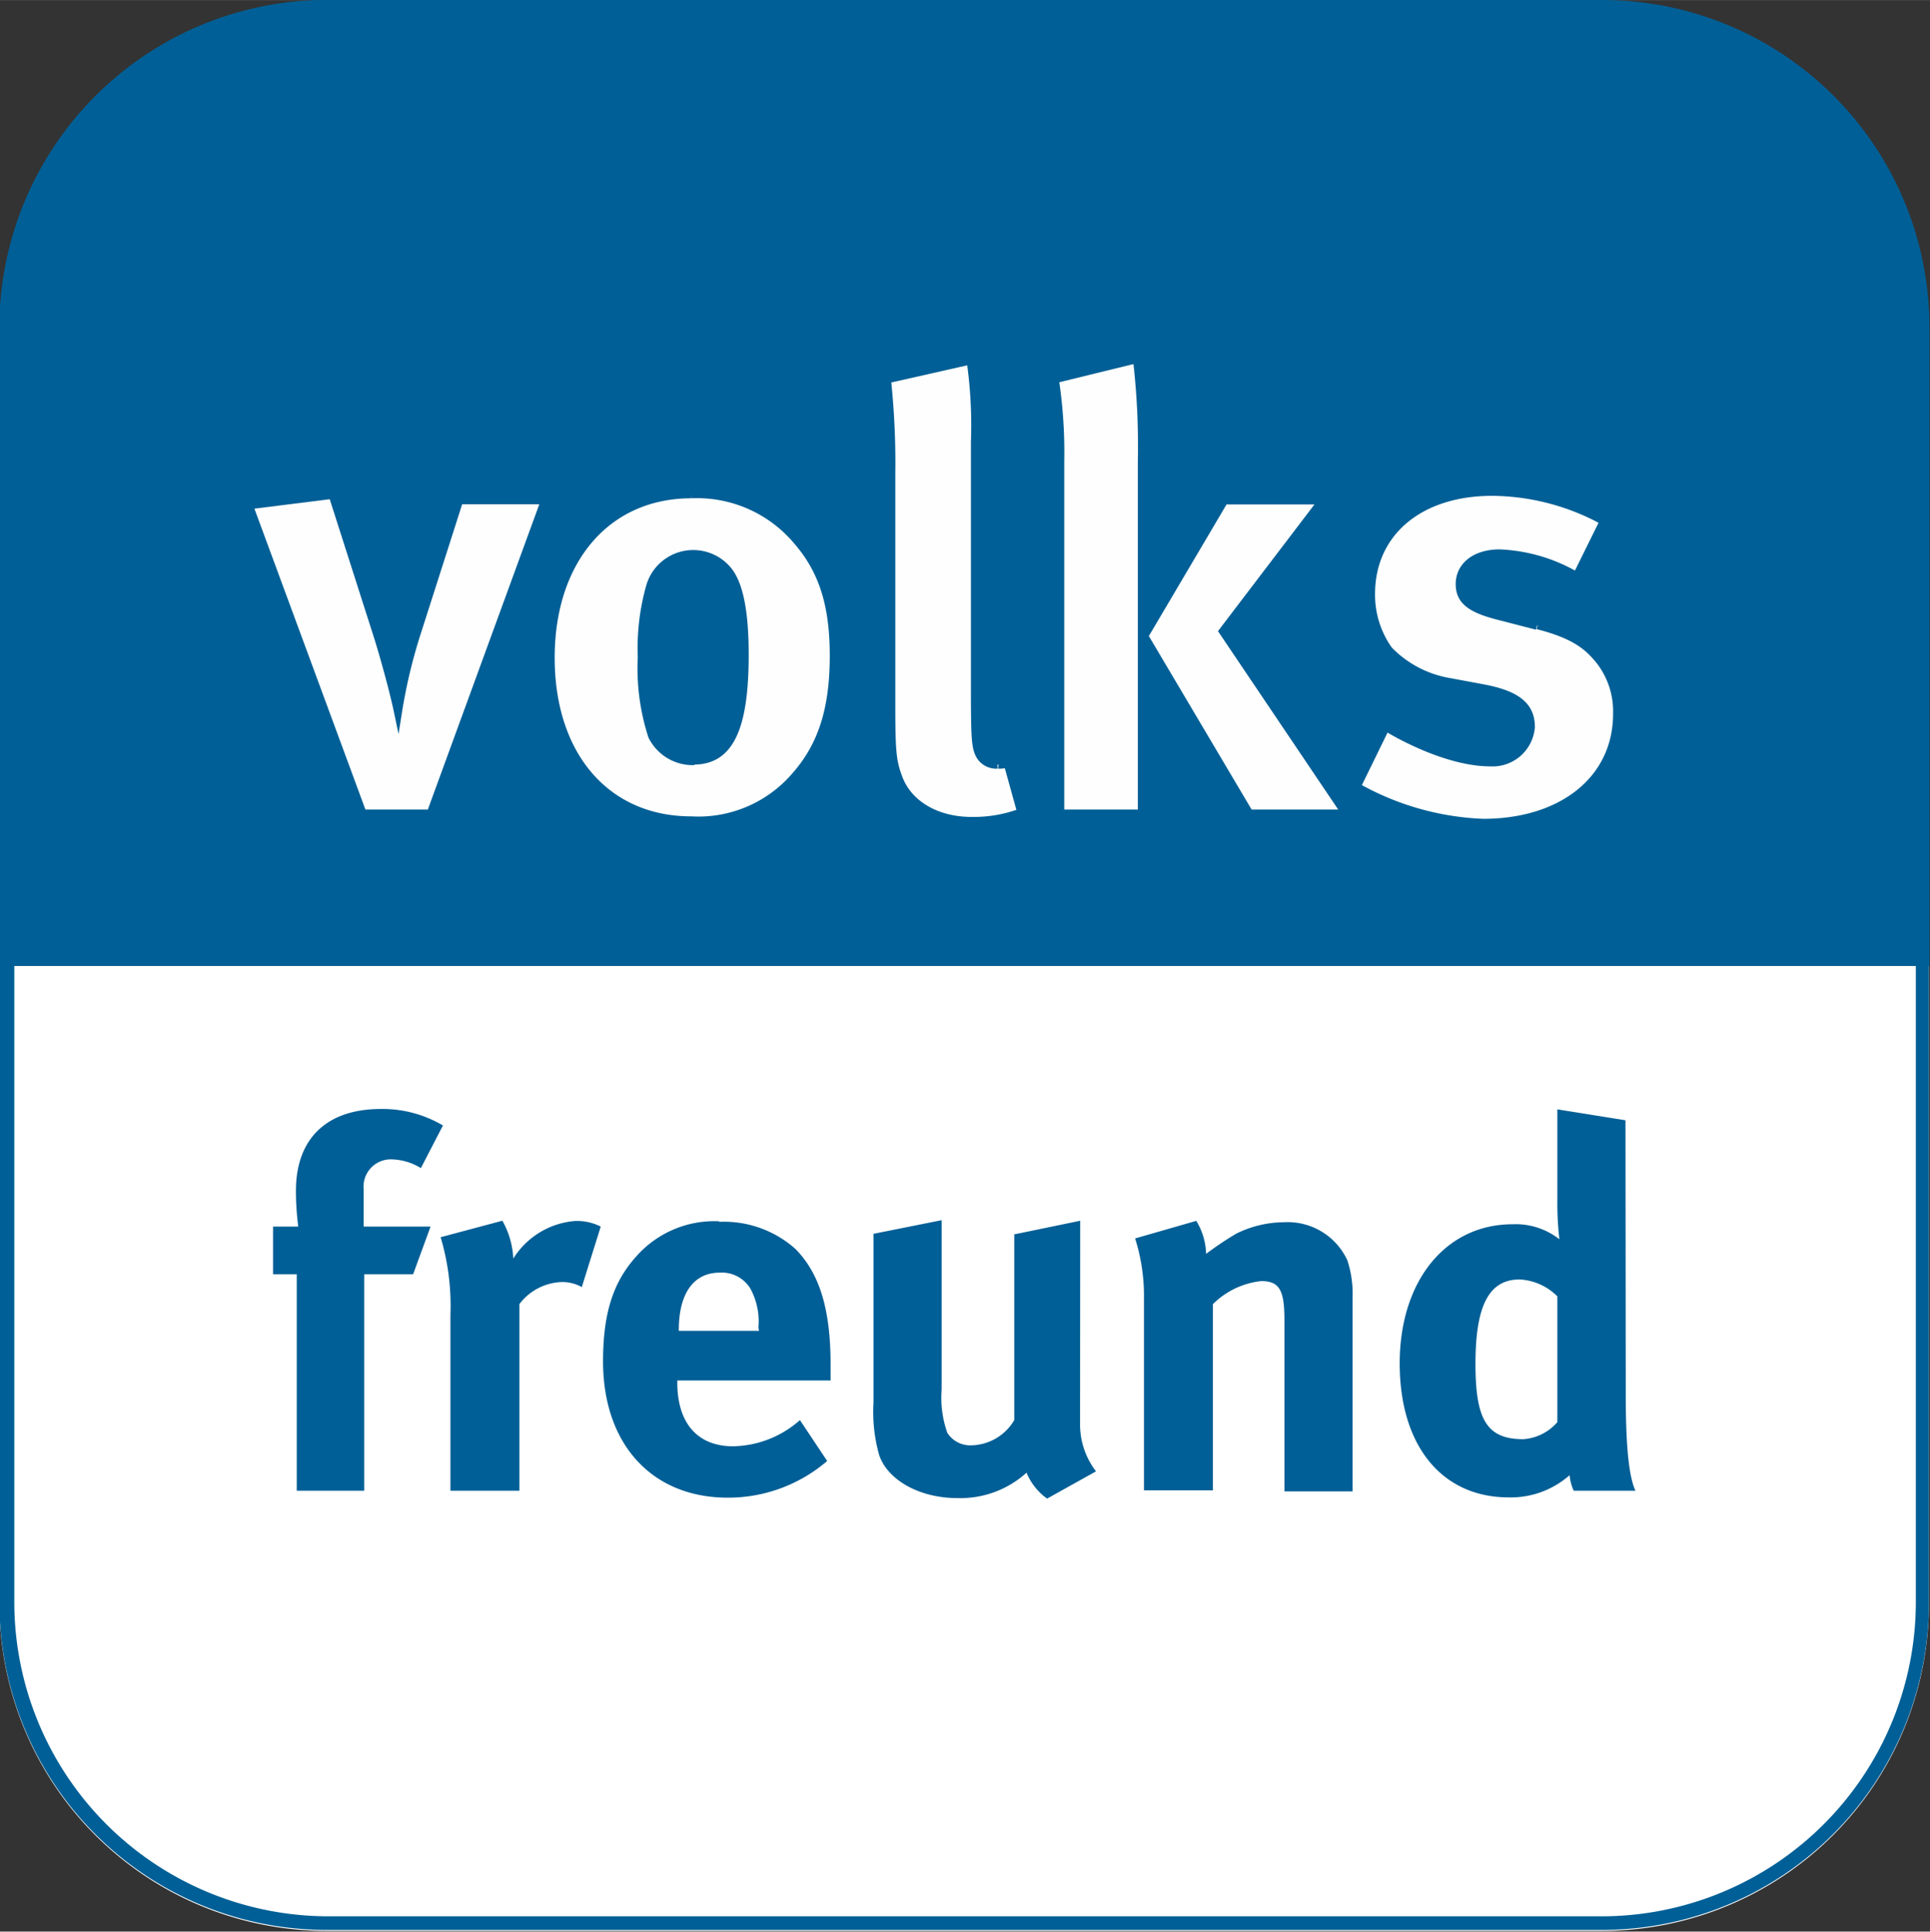 <svg id="a3401b07-399f-4716-baf6-ffb3f53d953f" data-name="Ebene 1" xmlns="http://www.w3.org/2000/svg" width="49.97mm" height="50mm" viewBox="0 0 141.65 141.73">
  <rect x="0" y="0" width="141.65" height="141.73" fill="#333333" stroke="none"/>
  <defs>
    <style>
      .ba2a5383-8fa9-4410-8a44-2640d81558c9 {
        fill: #fff;
      }

      .e50a72af-4b37-405d-9625-6e33c167b94f {
        fill: #005f96;
      }

      .ba646e4d-34bd-4804-9f3d-bf2ffb1baf77 {
        fill: #fefefe;
        stroke: #005f96;
        stroke-miterlimit: 10;
        stroke-width: 0.6px;
      }
    </style>
  </defs>
  <path class="ba2a5383-8fa9-4410-8a44-2640d81558c9" d="M0,70.87v46.81a24,24,0,0,0,24.05,24h93.56a24,24,0,0,0,24-24V70.87" transform="translate(-0.04)"/>
  <path class="e50a72af-4b37-405d-9625-6e33c167b94f" d="M0,70.87V24.05A24.05,24.05,0,0,1,24.09,0h93.56a24,24,0,0,1,24,24.05V70.87" transform="translate(-0.04)"/>
  <g>
    <path class="ba646e4d-34bd-4804-9f3d-bf2ffb1baf77" d="M50.78,36.26c-6.19,0-10.33,4.8-10.33,12S44.54,60.2,50.78,60.2A9.38,9.38,0,0,0,58.37,57c2-2.24,2.87-4.94,2.87-8.89,0-3.72-.8-6.24-2.65-8.39a9.61,9.61,0,0,0-7.81-3.46M51,55.84A3.32,3.32,0,0,1,47.91,54a16.12,16.12,0,0,1-.76-5.79A16.56,16.56,0,0,1,47.77,43a3.29,3.29,0,0,1,5.71-1.12c.8,1,1.21,3,1.21,6.15,0,5.43-1.12,7.77-3.73,7.77" transform="translate(-0.04)"/>
    <path class="ba646e4d-34bd-4804-9f3d-bf2ffb1baf77" d="M30.65,46.36a38.69,38.69,0,0,0-1.4,5.84c-.31-1.48-1-4-1.48-5.52L24.45,36.3l-6.15.77L26.65,59.7h5l8.4-23H33.74Z" transform="translate(-0.04)"/>
    <path class="ba646e4d-34bd-4804-9f3d-bf2ffb1baf77" d="M73.25,56.1A1.39,1.39,0,0,1,72,55.48c-.36-.63-.4-1.17-.4-5.12V32.44a33.49,33.49,0,0,0-.32-6l-6.15,1.39a58,58,0,0,1,.32,6.92V51.93c0,3.28.09,4,.53,5.16.72,1.93,2.79,3.15,5.35,3.15A9.9,9.9,0,0,0,75,59.61l-1-3.6a2,2,0,0,1-.68.09" transform="translate(-0.04)"/>
    <path class="ba646e4d-34bd-4804-9f3d-bf2ffb1baf77" d="M112.84,45.91l-2.79-.72c-2.11-.53-2.87-1.16-2.87-2.33,0-1.35,1.17-2.25,2.92-2.25a12.15,12.15,0,0,1,5.66,1.67l2-4.05a17.28,17.28,0,0,0-8.21-2.15c-5.35,0-8.89,3-8.89,7.5a7,7,0,0,0,1.3,4.13A8.09,8.09,0,0,0,106.15,50l2.69.5c2.43.45,3.55,1.25,3.55,2.83a2.81,2.81,0,0,1-3,2.6c-2.61,0-5.8-1.48-7.64-2.6l-2.15,4.4a20.44,20.44,0,0,0,9.29,2.65c5.88,0,9.84-3.24,9.84-8a6.08,6.08,0,0,0-1.26-3.9c-.81-1-1.75-1.89-4.58-2.61" transform="translate(-0.04)"/>
    <polygon class="ba646e4d-34bd-4804-9f3d-bf2ffb1baf77" points="97.08 36.71 89.85 36.71 83.97 46.67 91.69 59.7 98.78 59.7 89.76 46.32 97.08 36.71"/>
    <path class="ba646e4d-34bd-4804-9f3d-bf2ffb1baf77" d="M77.45,27.82a35.59,35.59,0,0,1,.4,6V59.7h6V33.79a54.45,54.45,0,0,0-.36-7.45Z" transform="translate(-0.04)"/>
  </g>
  <g>
    <path class="e50a72af-4b37-405d-9625-6e33c167b94f" d="M94.27,89.68a8,8,0,0,0-3.48.83A24.29,24.29,0,0,0,88.56,92a4.9,4.9,0,0,0-.72-2.42l-4.49,1.29A14,14,0,0,1,84,95.35v14h5.06V95.69A5.91,5.91,0,0,1,92.61,94c1.32,0,1.7.65,1.7,2.84v12.59h5V95.24a7.92,7.92,0,0,0-.38-2.76,4.83,4.83,0,0,0-4.65-2.8" transform="translate(-0.04)"/>
    <path class="e50a72af-4b37-405d-9625-6e33c167b94f" d="M119.34,82.2l-5-.8v6.66a22.77,22.77,0,0,0,.15,2.87,5.2,5.2,0,0,0-3.44-1.1c-4.91,0-8.28,4.16-8.28,10.21s3.1,9.83,8,9.83a6.51,6.51,0,0,0,4.47-1.63,3.45,3.45,0,0,0,.3,1.14h4.53c-.34-.76-.71-2.31-.71-7.07Zm-5,22.15a3.64,3.64,0,0,1-2.49,1.25c-2.65,0-3.52-1.37-3.52-5.52,0-4.31,1-6.2,3.25-6.2a4.21,4.21,0,0,1,2.76,1.24Z" transform="translate(-0.04)"/>
    <path class="e50a72af-4b37-405d-9625-6e33c167b94f" d="M26.73,87.26a2,2,0,0,1,2.12-2.19,4.26,4.26,0,0,1,2.08.64l1.62-3.13A8.73,8.73,0,0,0,28,81.37c-4,0-6.24,2.19-6.24,6A20.24,20.24,0,0,0,21.93,90H20.08V93.5h1.74v15.88h4.95V93.5h3.59L31.64,90H26.73Z" transform="translate(-0.04)"/>
    <path class="e50a72af-4b37-405d-9625-6e33c167b94f" d="M79.32,89.57l-4.84,1V104.2a3.74,3.74,0,0,1-3.13,1.85,2,2,0,0,1-1.78-.91,7.69,7.69,0,0,1-.42-3.17V89.53l-5,1v12.39a11.62,11.62,0,0,0,.42,3.86c.64,1.85,3,3.14,5.71,3.14a7.23,7.23,0,0,0,5.1-1.86,4.42,4.42,0,0,0,1.51,1.9l3.59-2a5.64,5.64,0,0,1-1.17-3.51Z" transform="translate(-0.04)"/>
    <path class="e50a72af-4b37-405d-9625-6e33c167b94f" d="M37.71,92.33a6.17,6.17,0,0,0-.8-2.76l-4.53,1.21a17.66,17.66,0,0,1,.72,5.67v12.93h5.06V95.69a4.06,4.06,0,0,1,3.1-1.62,2.93,2.93,0,0,1,1.48.37L44.13,90a3.88,3.88,0,0,0-1.89-.41,5.9,5.9,0,0,0-4.53,2.76" transform="translate(-0.04)"/>
    <path class="e50a72af-4b37-405d-9625-6e33c167b94f" d="M52.81,89.61a7.64,7.64,0,0,0-6.09,2.6c-1.7,1.89-2.42,4.2-2.42,7.68,0,6.08,3.59,10,9.15,10a11.15,11.15,0,0,0,7.3-2.69l-2-3a7.59,7.59,0,0,1-4.91,1.92c-2.61,0-4.09-1.7-4.09-4.68v-.15H61v-1.18c0-4-.79-6.65-2.57-8.46a7.89,7.89,0,0,0-5.59-2m2.91,8H49.86v-.07c0-2.69,1.1-4.2,3-4.2a2.46,2.46,0,0,1,2.23,1.13,5,5,0,0,1,.61,2.91Z" transform="translate(-0.04)"/>
  </g>
  <path class="e50a72af-4b37-405d-9625-6e33c167b94f" d="M117.65,1a23.07,23.07,0,0,1,23,23.05v93.56a23.07,23.07,0,0,1-23,23H24.09a23.07,23.07,0,0,1-23-23V24.05A23.08,23.08,0,0,1,24.09,1h93.56m0-1H24.09A24.05,24.05,0,0,0,0,24.05v93.56a24,24,0,0,0,24.05,24h93.56a24,24,0,0,0,24-24V24.05a24,24,0,0,0-24-24Z" transform="translate(-0.04)"/>
</svg>
